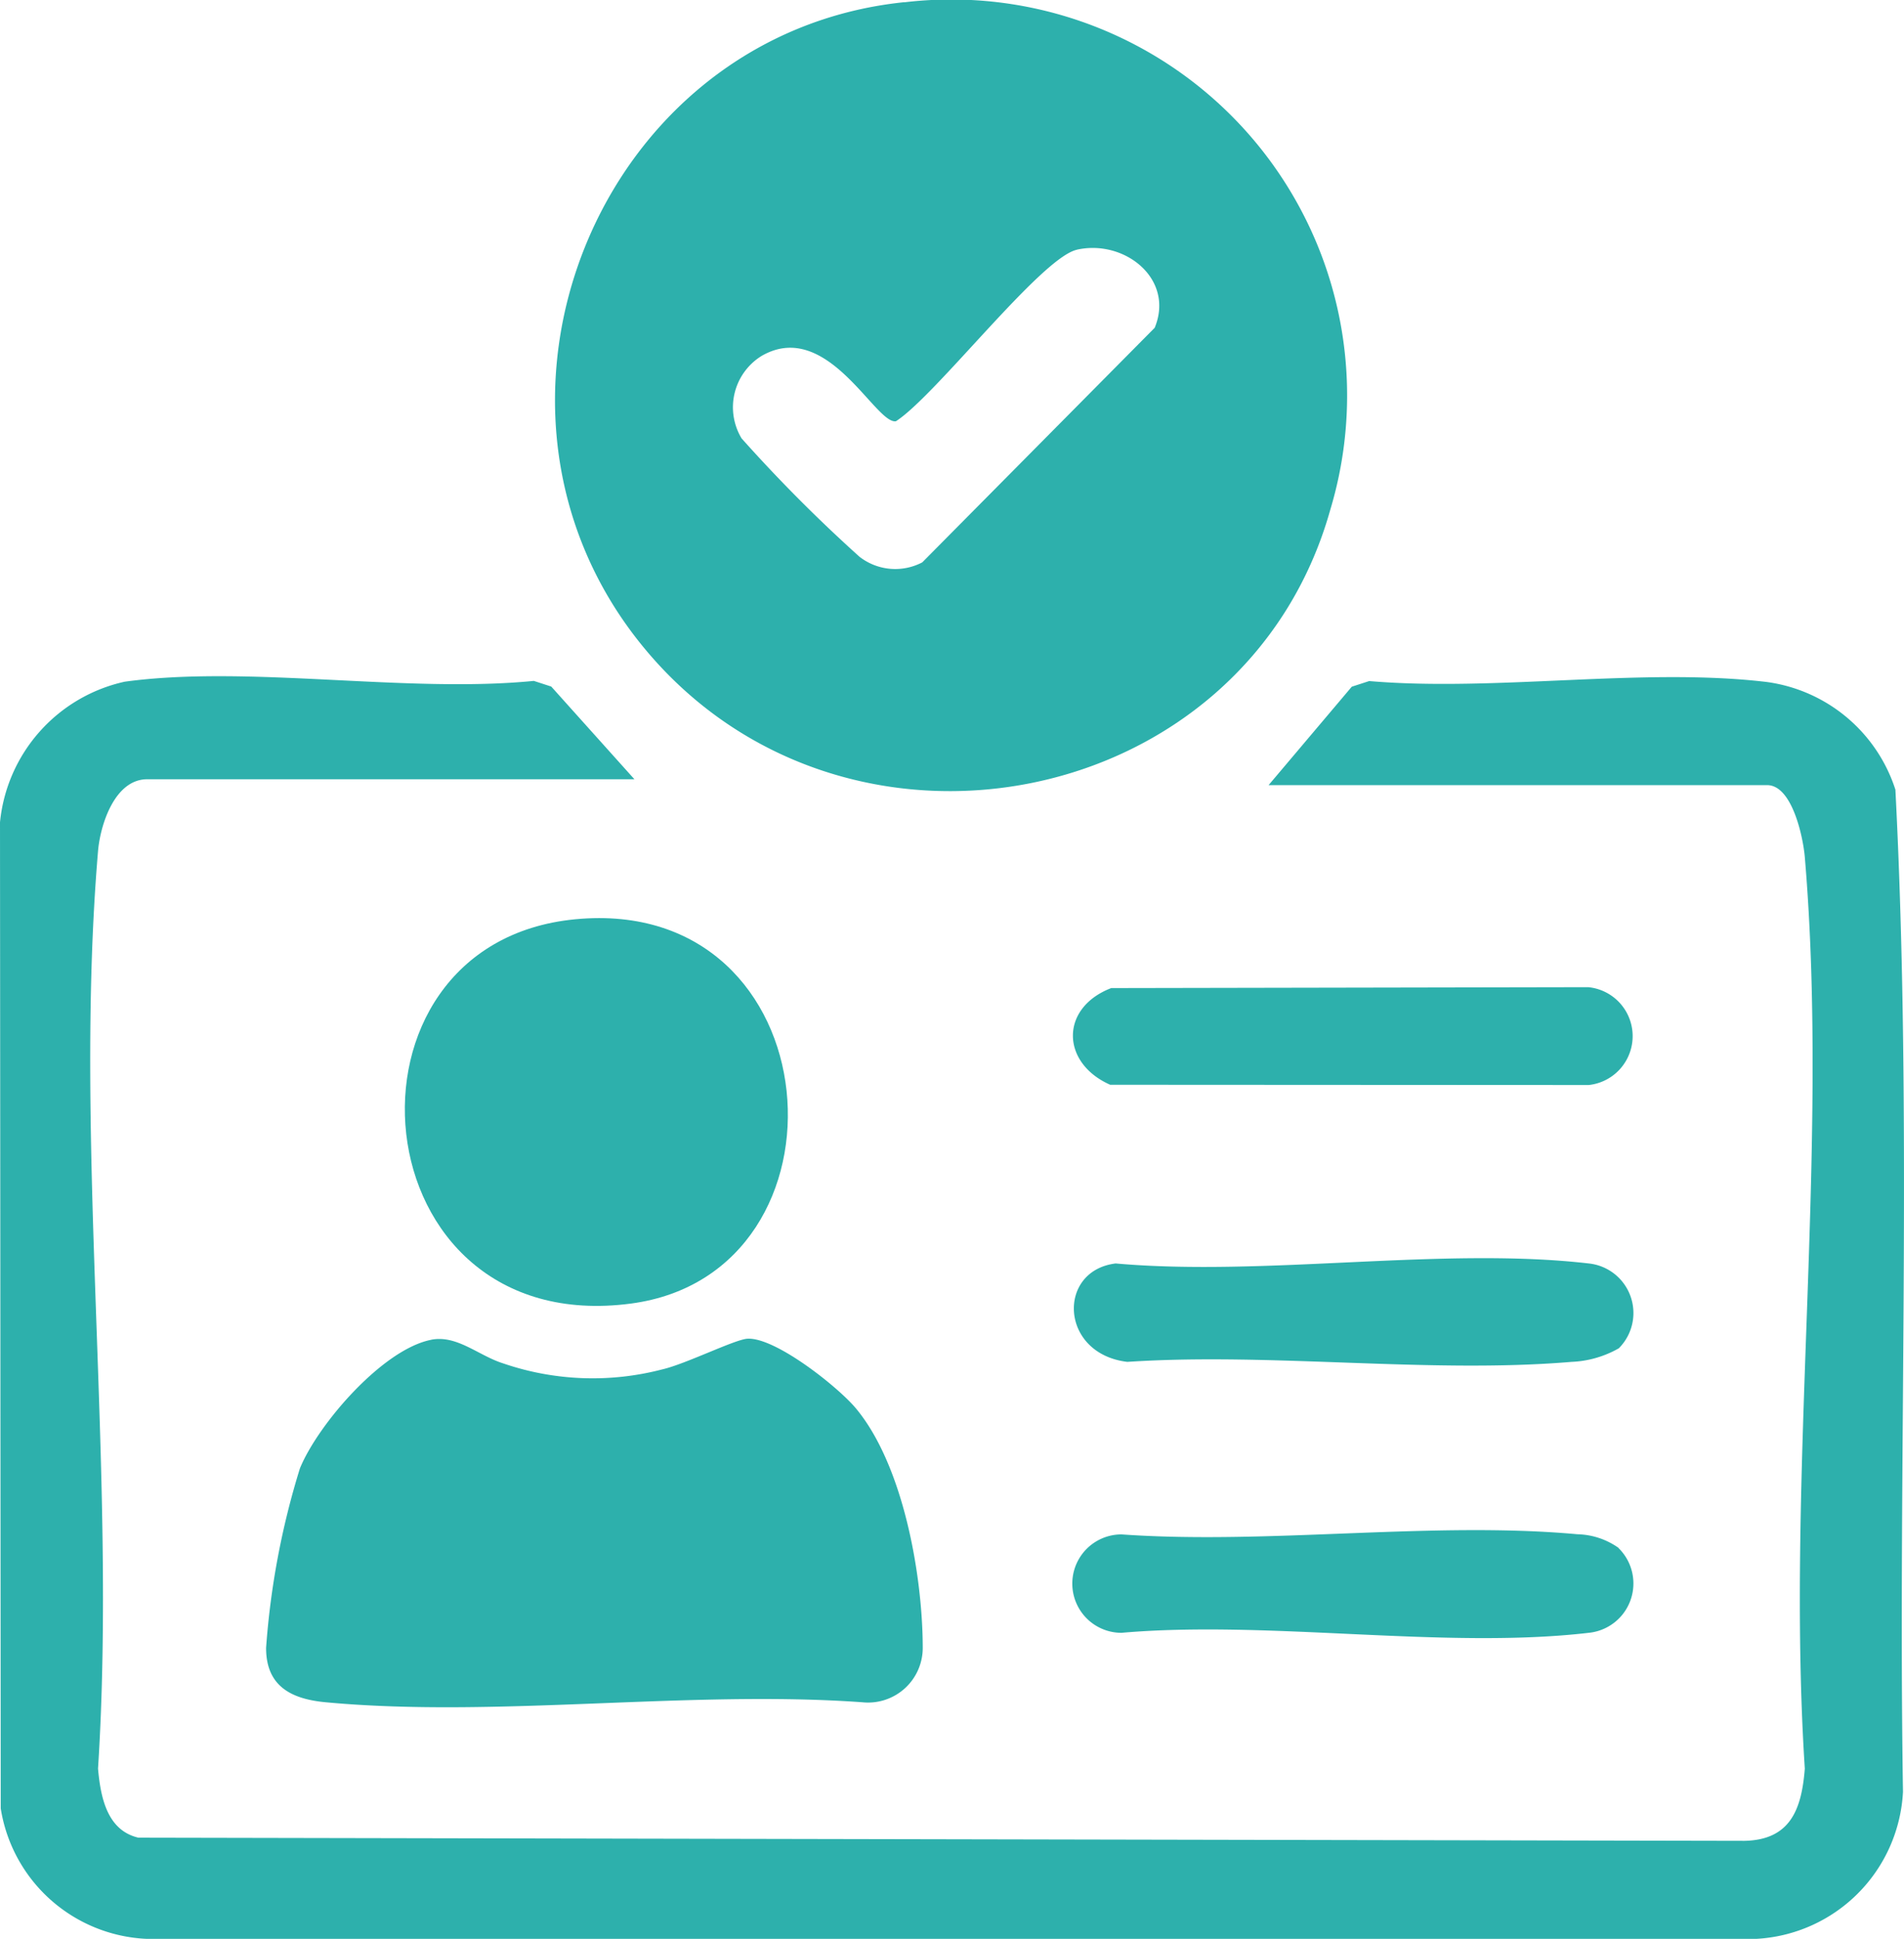 <svg id="Group_4743" data-name="Group 4743" xmlns="http://www.w3.org/2000/svg" xmlns:xlink="http://www.w3.org/1999/xlink" width="60" height="61.071" viewBox="0 0 60 61.071">
  <defs>
    <clipPath id="clip-path">
      <rect id="Rectangle_3356" data-name="Rectangle 3356" width="60" height="61.071" fill="#2db0ac"/>
    </clipPath>
  </defs>
  <g id="Group_4742" data-name="Group 4742" clip-path="url(#clip-path)">
    <path id="Path_14735" data-name="Path 14735" d="M19.992,120.491H4.64c-1.028,0-1.481,1.438-1.551,2.265-.78,9.235.6,19.551,0,28.9.08.894.28,1.945,1.272,2.176l50.613.1c1.451-.031,1.8-1,1.9-2.274-.6-9.286.781-19.547,0-28.718-.053-.618-.395-2.264-1.187-2.264H39.977l2.621-3.1.549-.178c3.973.341,8.636-.436,12.525.029a4.957,4.957,0,0,1,4.057,3.392c.542,10.465.073,21.057.239,31.568a4.892,4.892,0,0,1-4.633,4.633H4.634a4.875,4.875,0,0,1-4.611-4.11L0,121.846a5.041,5.041,0,0,1,3.93-4.428c3.905-.532,8.871.371,12.892-.025l.549.178Z" transform="translate(0 -95.944)" fill="#2db0ac"/>
    <path id="Path_14736" data-name="Path 14736" d="M107.269.073A12.474,12.474,0,0,1,120.7,16.046c-2.678,9.573-15.374,12-21.661,4.323-6.167-7.527-1.447-19.3,8.231-20.3m5.435,7.8c-1.132.261-4.432,4.585-5.695,5.4-.643.112-2.157-3.248-4.229-2.06a1.9,1.9,0,0,0-.636,2.6,47.87,47.87,0,0,0,3.717,3.73,1.835,1.835,0,0,0,1.977.176l7.324-7.389c.637-1.542-.953-2.8-2.458-2.459" transform="translate(-78.776 0)" fill="#2db0ac"/>
    <path id="Path_14737" data-name="Path 14737" d="M51.345,232.143c.814-.158,1.49.5,2.266.744a8.694,8.694,0,0,0,5.015.19c.736-.168,2.28-.94,2.68-.966.872-.057,2.853,1.511,3.423,2.194,1.489,1.786,2.1,5.238,2.106,7.526a1.723,1.723,0,0,1-1.9,1.732c-5.44-.392-11.551.5-16.91,0-1.082-.1-1.883-.5-1.883-1.711a25.066,25.066,0,0,1,1.067-5.659c.573-1.394,2.61-3.752,4.138-4.049" transform="translate(-37.757 -189.94)" fill="#2db0ac"/>
    <path id="Path_14738" data-name="Path 14738" d="M75.6,159.226c8.157-.776,9,11.144,1.751,12.106-8.626,1.145-9.679-11.352-1.751-12.106" transform="translate(-57.466 -130.269)" fill="#2db0ac"/>
    <path id="Path_14739" data-name="Path 14739" d="M187.308,171.194l15.031-.028a1.549,1.549,0,0,1,.014,3.082l-15.079-.008c-1.556-.688-1.588-2.424.034-3.046" transform="translate(-152.289 -140.069)" fill="#2db0ac"/>
    <path id="Path_14740" data-name="Path 14740" d="M203.329,265.9a1.562,1.562,0,0,1-.938,2.671c-4.54.529-10.076-.406-14.724,0a1.549,1.549,0,0,1,0-3.1c4.625.328,9.809-.422,14.366-.005a2.335,2.335,0,0,1,1.3.431" transform="translate(-152.326 -217.136)" fill="#2db0ac"/>
    <path id="Path_14741" data-name="Path 14741" d="M203.419,221a3.27,3.27,0,0,1-1.484.425c-4.475.377-9.469-.3-14,0-2.135-.255-2.221-2.875-.366-3.1,4.708.419,10.31-.532,14.909,0a1.57,1.57,0,0,1,.943,2.675" transform="translate(-152.411 -178.525)" fill="#2db0ac"/>
  </g>
</svg>
